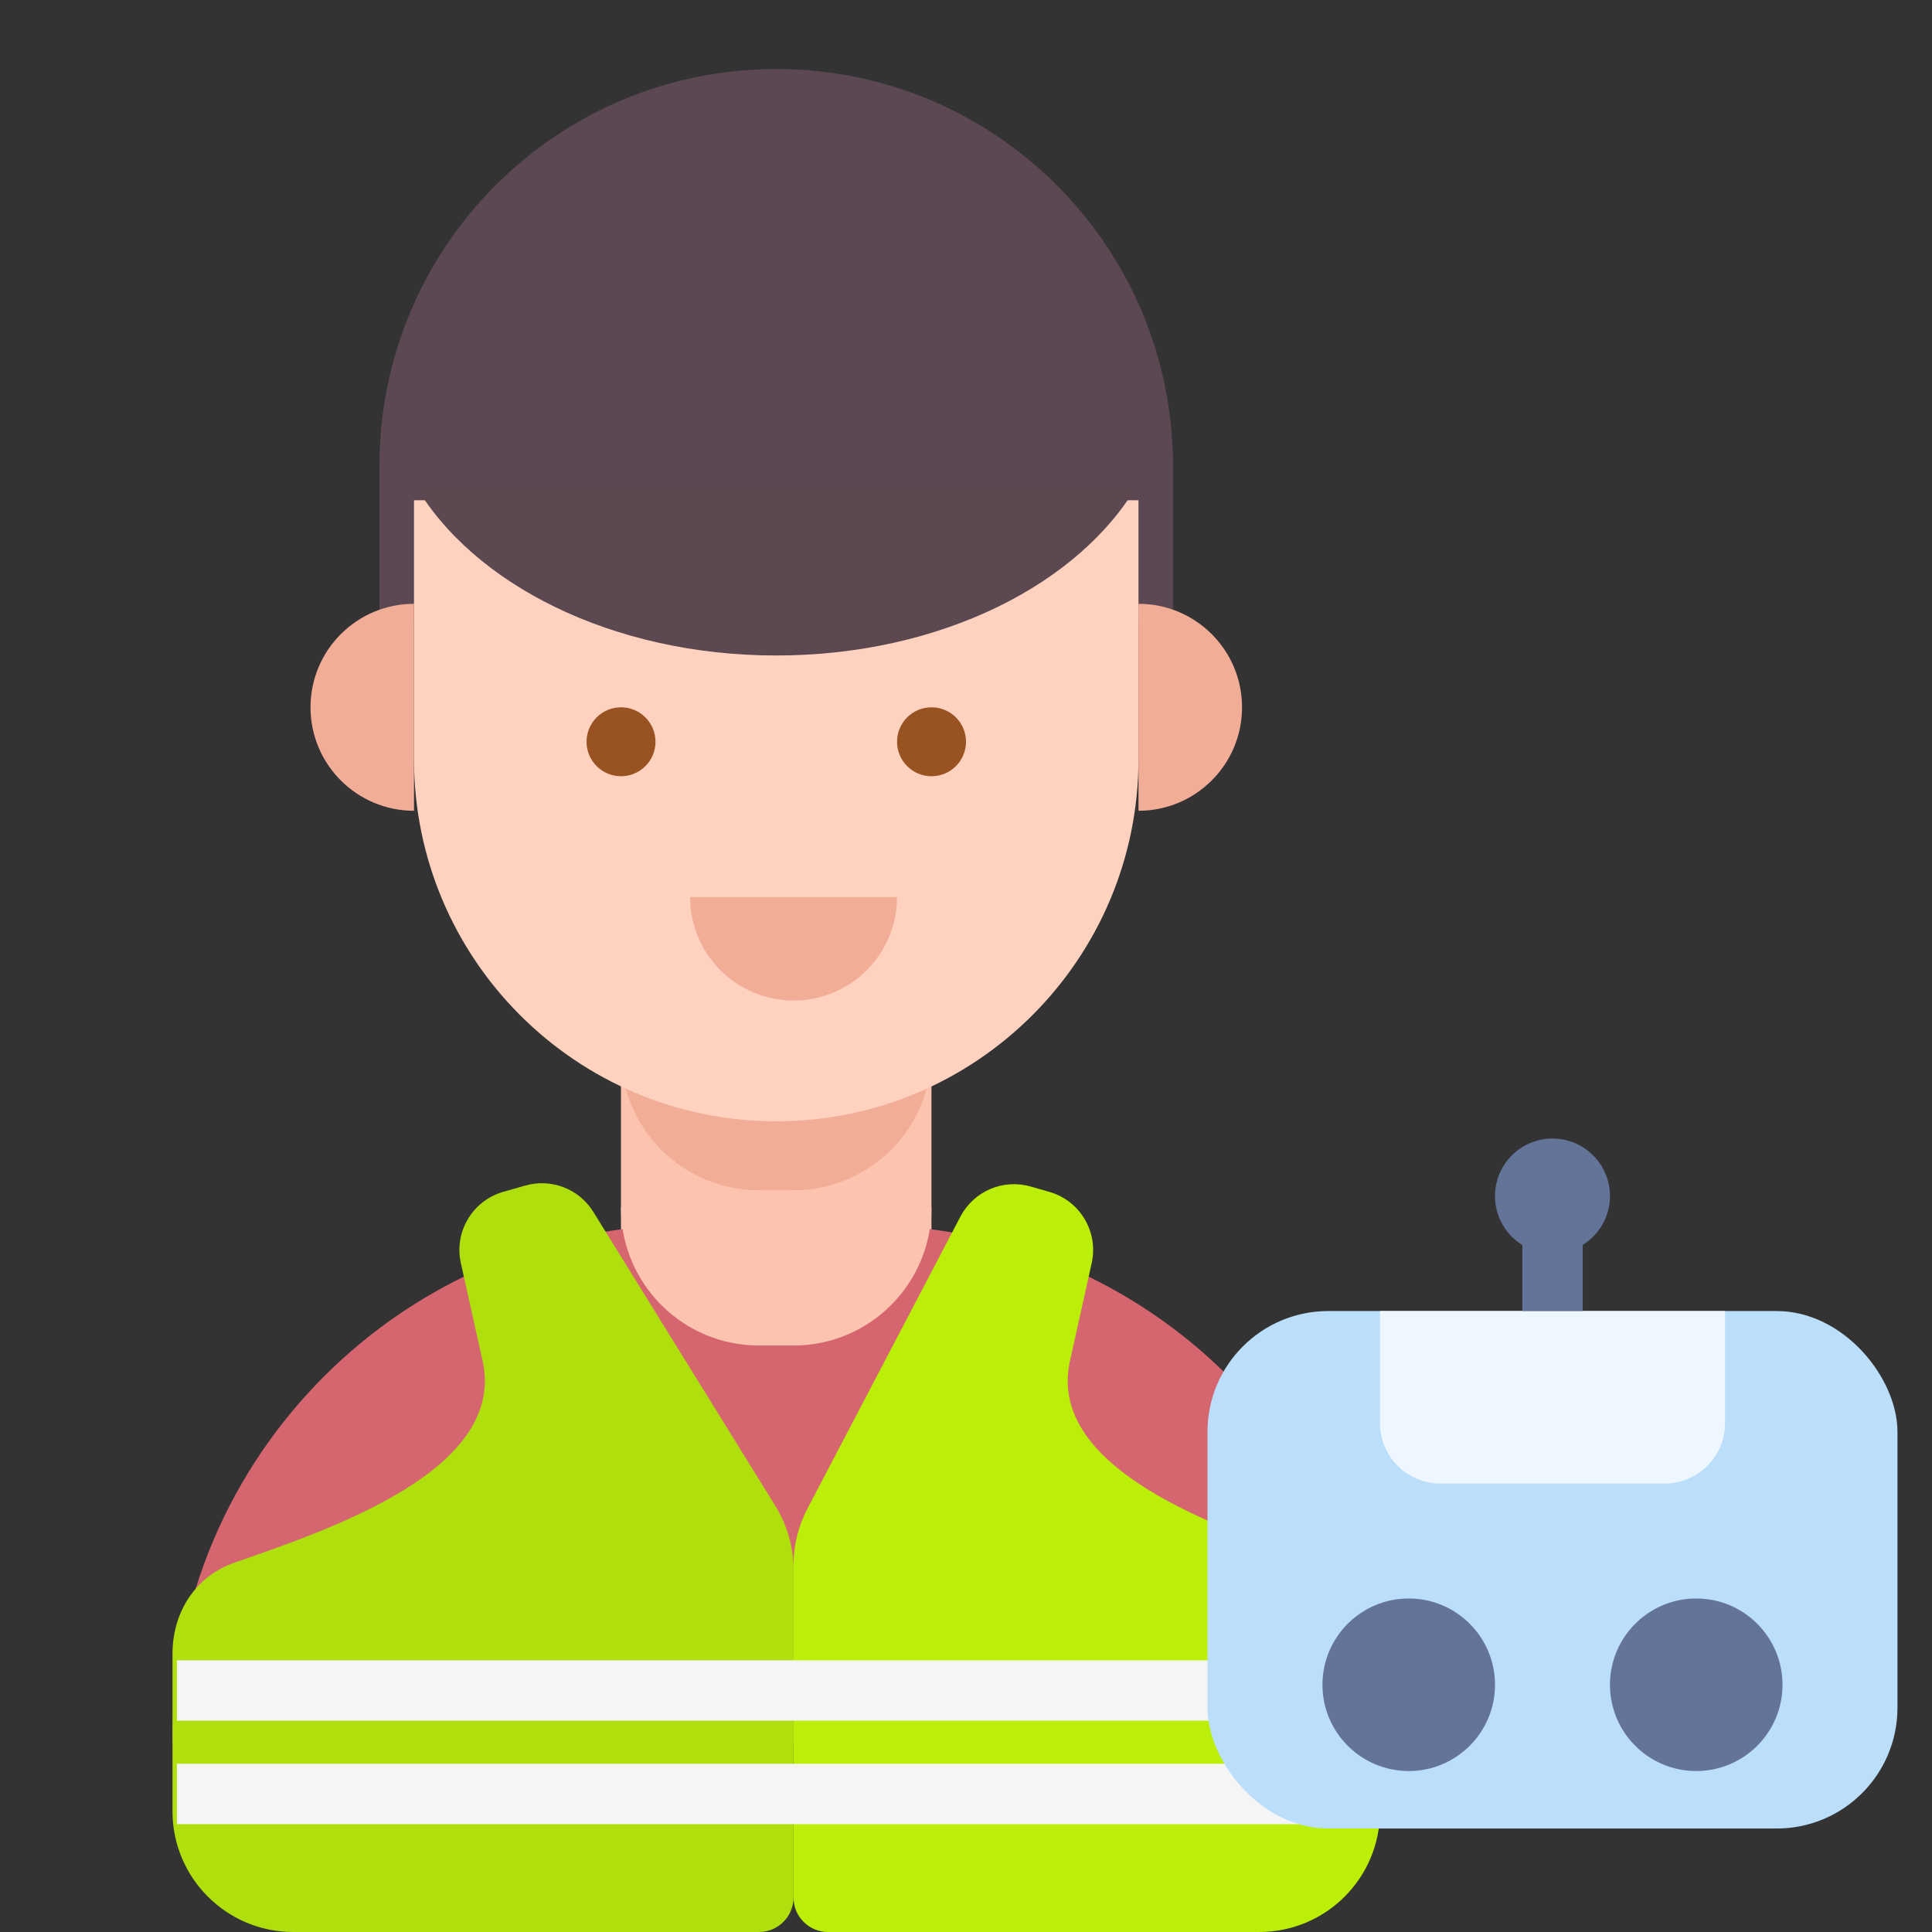 <svg width="32" height="32" viewBox="0 0 32 32" fill="none" xmlns="http://www.w3.org/2000/svg">
<rect x="0" y="0" width="32" height="32" fill="#333333" stroke="none"/>
<path d="M6.285 7.714C6.285 4.085 9.227 1.143 12.857 1.143V1.143C16.486 1.143 19.428 4.085 19.428 7.714V10.286H6.285V7.714Z" fill="#5C4853"/>
<path d="M20.572 11.715C20.572 10.768 19.804 10.001 18.857 10.001L18.857 13.429C19.804 13.429 20.572 12.662 20.572 11.715Z" fill="#F2AD97"/>
<path d="M10.285 17.429H15.428V21.429H10.285V17.429Z" fill="#FCC4AE"/>
<path d="M10.285 17.429H15.428V17.429C15.428 18.692 14.405 19.715 13.142 19.715H12.571C11.309 19.715 10.285 18.692 10.285 17.429V17.429Z" fill="#F2AD97"/>
<path d="M6.857 8.286H18.857V12.572C18.857 15.886 16.171 18.572 12.857 18.572V18.572C9.544 18.572 6.857 15.886 6.857 12.572V8.286Z" fill="#FFD2C0"/>
<ellipse cx="15.429" cy="12.286" rx="0.571" ry="0.571" fill="#995222"/>
<circle cx="10.286" cy="12.286" r="0.571" fill="#995222"/>
<path d="M13.144 16.572C14.091 16.572 14.858 15.804 14.858 14.858H11.43C11.43 15.804 12.197 16.572 13.144 16.572Z" fill="#F2AD97"/>
<path d="M5.143 11.715C5.143 10.768 5.911 10.001 6.857 10.001L6.857 13.429C5.911 13.429 5.143 12.662 5.143 11.715Z" fill="#F2AD97"/>
<path d="M2.857 28.858C2.857 24.124 6.695 20.286 11.429 20.286H14.286C19.02 20.286 22.857 24.124 22.857 28.858V28.858H2.857V28.858Z" fill="#D56670"/>
<path d="M10.285 20H15.428V20C15.428 21.263 14.405 22.286 13.142 22.286H12.571C11.309 22.286 10.285 21.263 10.285 20V20Z" fill="#FCC4AE"/>
<path d="M12.857 10.857C15.573 10.857 17.898 9.675 18.857 8H6.857C7.817 9.675 10.142 10.857 12.857 10.857Z" fill="#5C4851"/>
<path d="M4.857 32H12.572C12.887 32 13.143 31.744 13.143 31.429V25.998C13.143 25.626 13.039 25.261 12.844 24.945L9.827 20.072C9.591 19.691 9.132 19.514 8.702 19.636L8.335 19.741C7.826 19.887 7.518 20.403 7.633 20.92L8 22.572C8.353 24.337 5.549 25.306 3.902 25.876L3.887 25.881C3.235 26.107 2.857 26.705 2.857 27.394V30C2.857 31.105 3.753 32 4.857 32Z" fill="#B0DF0E"/>
<path d="M20.857 32H13.715C13.399 32 13.143 31.744 13.143 31.429V25.921C13.143 25.598 13.222 25.279 13.371 24.993L15.908 20.15C16.128 19.73 16.613 19.522 17.069 19.652L17.38 19.741C17.889 19.887 18.196 20.403 18.082 20.92L17.715 22.572C17.362 24.337 20.166 25.306 21.813 25.876L21.828 25.881C22.48 26.107 22.857 26.705 22.857 27.394V30C22.857 31.105 21.962 32 20.857 32Z" fill="#BBEF07"/>
<path d="M3.43 28H22.858" stroke="#F5F5F5" stroke-linecap="square" stroke-linejoin="round"/>
<path d="M3.43 29.714H22.858" stroke="#F5F5F5" stroke-linecap="square" stroke-linejoin="round"/>
<rect x="20" y="21.715" width="11.428" height="8.571" rx="2" fill="#BBDEFB"/>
<circle cx="28.095" cy="27.905" r="1.429" fill="#647499"/>
<circle cx="23.333" cy="27.905" r="1.429" fill="#647499"/>
<path d="M22.857 21.715H28.572V23.572C28.572 24.124 28.124 24.572 27.572 24.572H23.857C23.305 24.572 22.857 24.124 22.857 23.572V21.715Z" fill="#EEF7FF"/>
<path d="M25.715 21.714V19.809" stroke="#647499"/>
<circle cx="25.714" cy="19.81" r="0.952" fill="#647499"/>
</svg>
